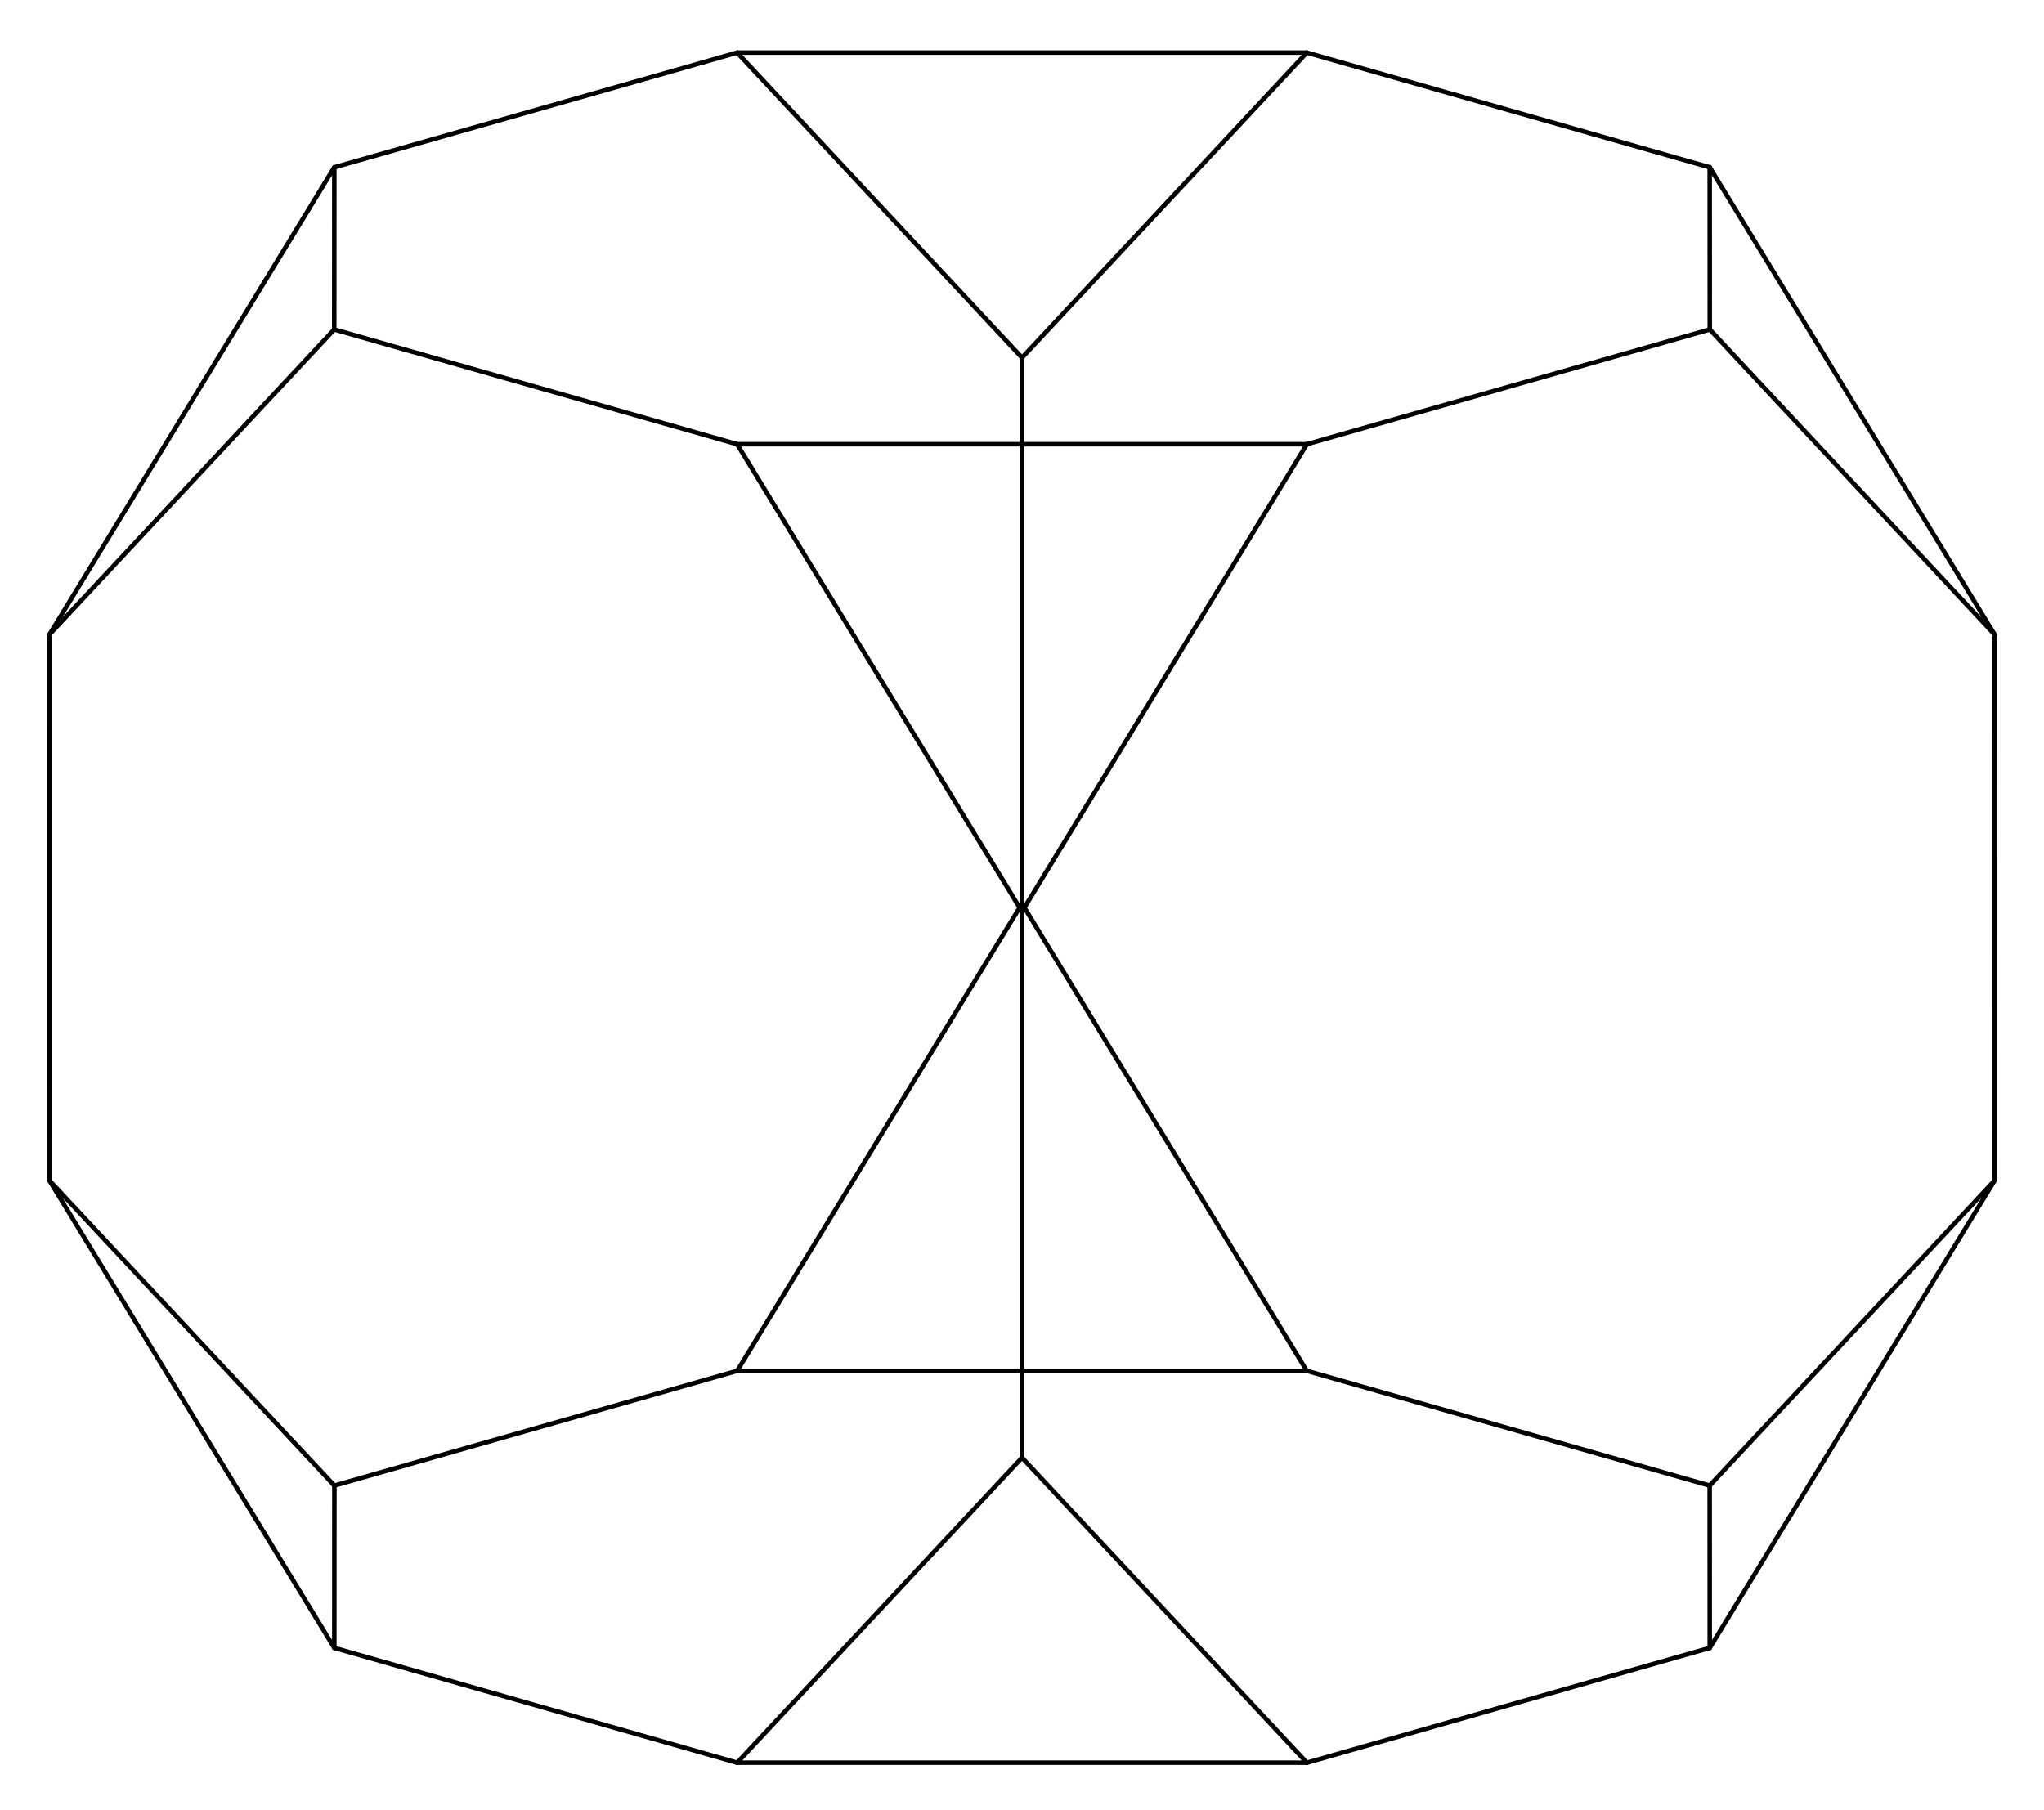 <?xml version="1.0" encoding="UTF-8"?>
<svg xmlns="http://www.w3.org/2000/svg" xmlns:xlink="http://www.w3.org/1999/xlink" width="226.06pt" height="200.19pt" viewBox="0 0 226.06 200.19" version="1.2">
<g id="surface1">
<path style="fill:none;stroke-width:5;stroke-linecap:round;stroke-linejoin:round;stroke:rgb(0%,0%,0%);stroke-opacity:1;stroke-miterlimit:10;" d="M 1130.306 994.206 L 815.329 477.496 " transform="matrix(0.1,0,0,-0.1,0,199.372)"/>
<path style="fill:none;stroke-width:5;stroke-linecap:round;stroke-linejoin:round;stroke:rgb(0%,0%,0%);stroke-opacity:1;stroke-miterlimit:10;" d="M 1130.306 1598.113 L 1130.306 994.206 " transform="matrix(0.1,0,0,-0.1,0,199.372)"/>
<path style="fill:none;stroke-width:5;stroke-linecap:round;stroke-linejoin:round;stroke:rgb(0%,0%,0%);stroke-opacity:1;stroke-miterlimit:10;" d="M 1445.282 477.496 L 1130.306 994.206 " transform="matrix(0.1,0,0,-0.1,0,199.372)"/>
<path style="fill:none;stroke-width:5;stroke-linecap:round;stroke-linejoin:round;stroke:rgb(0%,0%,0%);stroke-opacity:1;stroke-miterlimit:10;" d="M 1890.838 350.564 L 1445.282 477.496 " transform="matrix(0.1,0,0,-0.1,0,199.372)"/>
<path style="fill:none;stroke-width:5;stroke-linecap:round;stroke-linejoin:round;stroke:rgb(0%,0%,0%);stroke-opacity:1;stroke-miterlimit:10;" d="M 815.329 477.496 L 1445.282 477.496 " transform="matrix(0.1,0,0,-0.1,0,199.372)"/>
<path style="fill:none;stroke-width:5;stroke-linecap:round;stroke-linejoin:round;stroke:rgb(0%,0%,0%);stroke-opacity:1;stroke-miterlimit:10;" d="M 815.329 477.496 L 369.813 350.564 " transform="matrix(0.1,0,0,-0.1,0,199.372)"/>
<path style="fill:none;stroke-width:5;stroke-linecap:round;stroke-linejoin:round;stroke:rgb(0%,0%,0%);stroke-opacity:1;stroke-miterlimit:10;" d="M 815.29 1935.487 L 1130.306 1598.113 " transform="matrix(0.1,0,0,-0.1,0,199.372)"/>
<path style="fill:none;stroke-width:5;stroke-linecap:round;stroke-linejoin:round;stroke:rgb(0%,0%,0%);stroke-opacity:1;stroke-miterlimit:10;" d="M 1130.306 1598.113 L 1445.321 1935.487 " transform="matrix(0.1,0,0,-0.1,0,199.372)"/>
<path style="fill:none;stroke-width:5;stroke-linecap:round;stroke-linejoin:round;stroke:rgb(0%,0%,0%);stroke-opacity:1;stroke-miterlimit:10;" d="M 2205.892 687.899 L 1890.838 350.564 " transform="matrix(0.1,0,0,-0.1,0,199.372)"/>
<path style="fill:none;stroke-width:5;stroke-linecap:round;stroke-linejoin:round;stroke:rgb(0%,0%,0%);stroke-opacity:1;stroke-miterlimit:10;" d="M 1890.838 350.564 L 1890.916 171.032 " transform="matrix(0.1,0,0,-0.1,0,199.372)"/>
<path style="fill:none;stroke-width:5;stroke-linecap:round;stroke-linejoin:round;stroke:rgb(0%,0%,0%);stroke-opacity:1;stroke-miterlimit:10;" d="M 369.813 350.564 L 54.719 687.899 " transform="matrix(0.1,0,0,-0.1,0,199.372)"/>
<path style="fill:none;stroke-width:5;stroke-linecap:round;stroke-linejoin:round;stroke:rgb(0%,0%,0%);stroke-opacity:1;stroke-miterlimit:10;" d="M 369.734 171.032 L 369.813 350.564 " transform="matrix(0.1,0,0,-0.1,0,199.372)"/>
<path style="fill:none;stroke-width:5;stroke-linecap:round;stroke-linejoin:round;stroke:rgb(0%,0%,0%);stroke-opacity:1;stroke-miterlimit:10;" d="M 1445.321 1935.487 L 1890.877 1808.672 " transform="matrix(0.1,0,0,-0.1,0,199.372)"/>
<path style="fill:none;stroke-width:5;stroke-linecap:round;stroke-linejoin:round;stroke:rgb(0%,0%,0%);stroke-opacity:1;stroke-miterlimit:10;" d="M 815.29 1935.487 L 1445.321 1935.487 " transform="matrix(0.1,0,0,-0.1,0,199.372)"/>
<path style="fill:none;stroke-width:5;stroke-linecap:round;stroke-linejoin:round;stroke:rgb(0%,0%,0%);stroke-opacity:1;stroke-miterlimit:10;" d="M 369.734 1808.672 L 815.29 1935.487 " transform="matrix(0.1,0,0,-0.1,0,199.372)"/>
<path style="fill:none;stroke-width:5;stroke-linecap:round;stroke-linejoin:round;stroke:rgb(0%,0%,0%);stroke-opacity:1;stroke-miterlimit:10;" d="M 2205.971 1291.884 L 2205.892 687.899 " transform="matrix(0.1,0,0,-0.1,0,199.372)"/>
<path style="fill:none;stroke-width:5;stroke-linecap:round;stroke-linejoin:round;stroke:rgb(0%,0%,0%);stroke-opacity:1;stroke-miterlimit:10;" d="M 2205.892 687.899 L 1890.916 171.032 " transform="matrix(0.1,0,0,-0.1,0,199.372)"/>
<path style="fill:none;stroke-width:5;stroke-linecap:round;stroke-linejoin:round;stroke:rgb(0%,0%,0%);stroke-opacity:1;stroke-miterlimit:10;" d="M 54.719 687.899 L 54.68 1291.884 " transform="matrix(0.1,0,0,-0.1,0,199.372)"/>
<path style="fill:none;stroke-width:5;stroke-linecap:round;stroke-linejoin:round;stroke:rgb(0%,0%,0%);stroke-opacity:1;stroke-miterlimit:10;" d="M 369.734 171.032 L 54.719 687.899 " transform="matrix(0.1,0,0,-0.1,0,199.372)"/>
<path style="fill:none;stroke-width:5;stroke-linecap:round;stroke-linejoin:round;stroke:rgb(0%,0%,0%);stroke-opacity:1;stroke-miterlimit:10;" d="M 1890.877 1808.672 L 1890.955 1629.297 " transform="matrix(0.1,0,0,-0.1,0,199.372)"/>
<path style="fill:none;stroke-width:5;stroke-linecap:round;stroke-linejoin:round;stroke:rgb(0%,0%,0%);stroke-opacity:1;stroke-miterlimit:10;" d="M 1890.877 1808.672 L 2205.971 1291.884 " transform="matrix(0.1,0,0,-0.1,0,199.372)"/>
<path style="fill:none;stroke-width:5;stroke-linecap:round;stroke-linejoin:round;stroke:rgb(0%,0%,0%);stroke-opacity:1;stroke-miterlimit:10;" d="M 369.656 1629.297 L 369.734 1808.672 " transform="matrix(0.1,0,0,-0.1,0,199.372)"/>
<path style="fill:none;stroke-width:5;stroke-linecap:round;stroke-linejoin:round;stroke:rgb(0%,0%,0%);stroke-opacity:1;stroke-miterlimit:10;" d="M 54.68 1291.884 L 369.734 1808.672 " transform="matrix(0.1,0,0,-0.1,0,199.372)"/>
<path style="fill:none;stroke-width:5;stroke-linecap:round;stroke-linejoin:round;stroke:rgb(0%,0%,0%);stroke-opacity:1;stroke-miterlimit:10;" d="M 1890.916 171.032 L 1445.399 44.061 " transform="matrix(0.1,0,0,-0.1,0,199.372)"/>
<path style="fill:none;stroke-width:5;stroke-linecap:round;stroke-linejoin:round;stroke:rgb(0%,0%,0%);stroke-opacity:1;stroke-miterlimit:10;" d="M 815.251 44.061 L 369.734 171.032 " transform="matrix(0.1,0,0,-0.1,0,199.372)"/>
<path style="fill:none;stroke-width:5;stroke-linecap:round;stroke-linejoin:round;stroke:rgb(0%,0%,0%);stroke-opacity:1;stroke-miterlimit:10;" d="M 1890.955 1629.297 L 2205.971 1291.884 " transform="matrix(0.1,0,0,-0.1,0,199.372)"/>
<path style="fill:none;stroke-width:5;stroke-linecap:round;stroke-linejoin:round;stroke:rgb(0%,0%,0%);stroke-opacity:1;stroke-miterlimit:10;" d="M 54.68 1291.884 L 369.656 1629.297 " transform="matrix(0.1,0,0,-0.1,0,199.372)"/>
<path style="fill:none;stroke-width:5;stroke-linecap:round;stroke-linejoin:round;stroke:rgb(0%,0%,0%);stroke-opacity:1;stroke-miterlimit:10;" d="M 1445.399 44.061 L 1130.306 381.434 " transform="matrix(0.1,0,0,-0.1,0,199.372)"/>
<path style="fill:none;stroke-width:5;stroke-linecap:round;stroke-linejoin:round;stroke:rgb(0%,0%,0%);stroke-opacity:1;stroke-miterlimit:10;" d="M 1445.399 44.061 L 815.251 44.061 " transform="matrix(0.1,0,0,-0.1,0,199.372)"/>
<path style="fill:none;stroke-width:5;stroke-linecap:round;stroke-linejoin:round;stroke:rgb(0%,0%,0%);stroke-opacity:1;stroke-miterlimit:10;" d="M 1130.306 381.434 L 815.251 44.061 " transform="matrix(0.1,0,0,-0.1,0,199.372)"/>
<path style="fill:none;stroke-width:5;stroke-linecap:round;stroke-linejoin:round;stroke:rgb(0%,0%,0%);stroke-opacity:1;stroke-miterlimit:10;" d="M 1890.955 1629.297 L 1445.399 1502.404 " transform="matrix(0.1,0,0,-0.1,0,199.372)"/>
<path style="fill:none;stroke-width:5;stroke-linecap:round;stroke-linejoin:round;stroke:rgb(0%,0%,0%);stroke-opacity:1;stroke-miterlimit:10;" d="M 815.212 1502.404 L 369.656 1629.297 " transform="matrix(0.1,0,0,-0.1,0,199.372)"/>
<path style="fill:none;stroke-width:5;stroke-linecap:round;stroke-linejoin:round;stroke:rgb(0%,0%,0%);stroke-opacity:1;stroke-miterlimit:10;" d="M 1130.306 985.498 L 1130.306 381.434 " transform="matrix(0.1,0,0,-0.1,0,199.372)"/>
<path style="fill:none;stroke-width:5;stroke-linecap:round;stroke-linejoin:round;stroke:rgb(0%,0%,0%);stroke-opacity:1;stroke-miterlimit:10;" d="M 1445.399 1502.404 L 815.212 1502.404 " transform="matrix(0.1,0,0,-0.1,0,199.372)"/>
<path style="fill:none;stroke-width:5;stroke-linecap:round;stroke-linejoin:round;stroke:rgb(0%,0%,0%);stroke-opacity:1;stroke-miterlimit:10;" d="M 1130.306 985.498 L 1445.399 1502.404 " transform="matrix(0.1,0,0,-0.1,0,199.372)"/>
<path style="fill:none;stroke-width:5;stroke-linecap:round;stroke-linejoin:round;stroke:rgb(0%,0%,0%);stroke-opacity:1;stroke-miterlimit:10;" d="M 815.212 1502.404 L 1130.306 985.498 " transform="matrix(0.1,0,0,-0.1,0,199.372)"/>
</g>
</svg>
